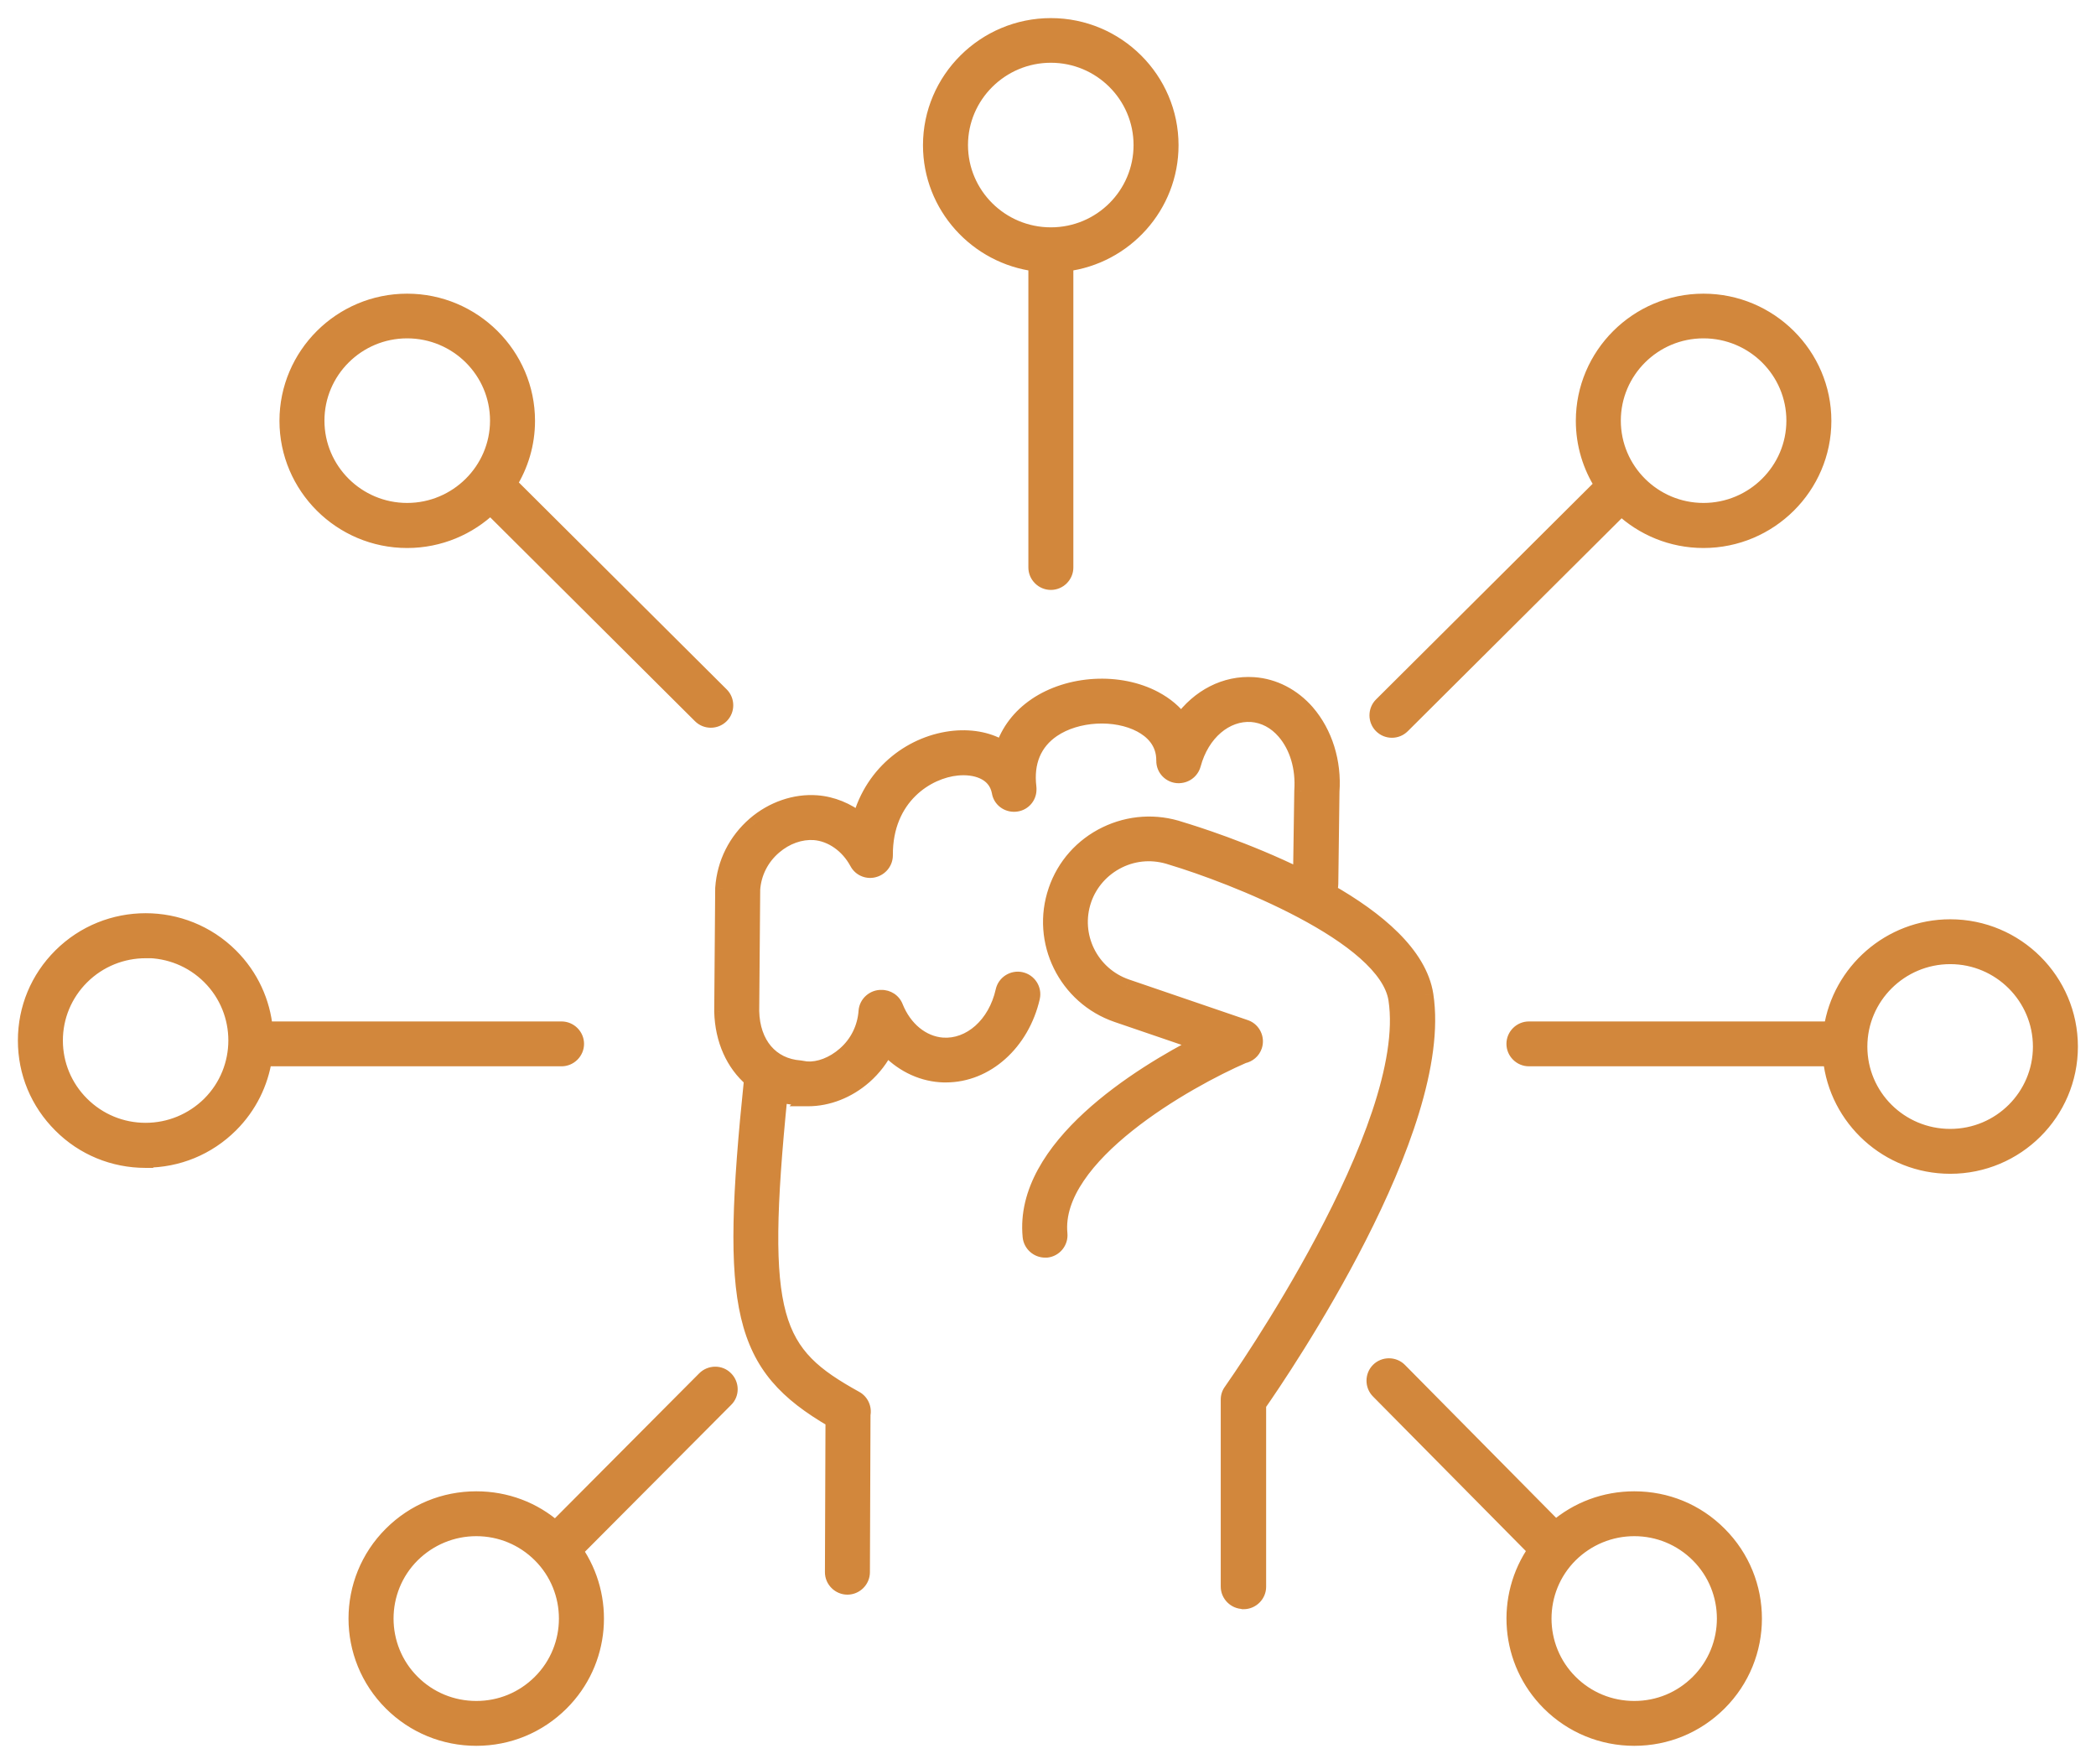 <svg xmlns="http://www.w3.org/2000/svg" width="82" height="69" viewBox="0 0 82 69" fill="none"><path fill-rule="evenodd" clip-rule="evenodd" d="M40.532 10.322C38.213 10.036 36.41 8.06 36.41 5.682C36.41 3.11 38.521 1.008 41.112 1.008C43.703 1.008 45.807 3.11 45.807 5.682C45.807 8.06 44.01 10.036 41.692 10.322V22.201C41.692 22.517 41.429 22.779 41.112 22.779C40.795 22.779 40.532 22.517 40.532 22.201V10.322ZM37.57 5.675C37.57 3.734 39.163 2.155 41.112 2.155C43.061 2.155 44.647 3.734 44.647 5.675C44.647 7.615 43.069 9.194 41.112 9.194C39.155 9.194 37.57 7.615 37.57 5.675ZM71.618 41.416H59.815C59.498 41.416 59.235 41.154 59.235 40.838C59.235 40.522 59.498 40.261 59.815 40.261H71.645C71.981 38.009 73.941 36.264 76.297 36.264C78.888 36.264 80.992 38.366 80.992 40.946C80.992 43.526 78.888 45.621 76.297 45.621C73.866 45.621 71.857 43.769 71.618 41.416ZM9.021 37.396C9.824 38.196 10.276 39.215 10.375 40.261H21.969C22.286 40.261 22.549 40.522 22.549 40.838C22.549 41.154 22.286 41.416 21.969 41.416H10.341C10.195 42.366 9.755 43.28 9.021 44.011C8.131 44.897 6.956 45.382 5.695 45.382V45.389C4.442 45.389 3.259 44.904 2.377 44.019C1.487 43.133 1 41.962 1 40.707C1 39.452 1.487 38.281 2.377 37.396C4.21 35.571 7.188 35.571 9.021 37.396ZM54.455 28.563C54.308 28.563 54.161 28.509 54.045 28.393C53.82 28.17 53.82 27.8 54.045 27.577L62.686 18.973C62.22 18.247 61.95 17.386 61.95 16.464C61.95 13.892 64.053 11.789 66.644 11.789C69.236 11.789 71.347 13.892 71.347 16.464C71.347 19.036 69.236 21.139 66.644 21.139C65.401 21.139 64.269 20.654 63.429 19.866L54.864 28.393C54.748 28.509 54.602 28.563 54.455 28.563ZM22.501 60.667C23.764 62.489 23.581 65.009 21.953 66.629C21.064 67.515 19.888 68 18.635 68C17.382 68 16.199 67.515 15.309 66.629C13.476 64.804 13.476 61.839 15.309 60.014C16.199 59.128 17.375 58.643 18.635 58.643C19.792 58.643 20.877 59.051 21.729 59.803L27.569 53.938C27.793 53.714 28.164 53.707 28.389 53.938C28.613 54.161 28.621 54.531 28.389 54.754L22.501 60.667ZM27.808 28.17C27.662 28.17 27.515 28.116 27.398 28L19.189 19.826C18.343 20.638 17.192 21.139 15.928 21.139C13.337 21.139 11.233 19.036 11.233 16.464C11.233 13.892 13.337 11.789 15.928 11.789C18.519 11.789 20.631 13.892 20.631 16.464C20.631 17.365 20.371 18.209 19.923 18.925L28.218 27.184C28.443 27.407 28.443 27.777 28.218 28C28.102 28.116 27.955 28.17 27.808 28.17ZM54.748 53.607L60.858 59.785C61.713 59.045 62.79 58.643 63.937 58.643C65.198 58.643 66.374 59.128 67.255 60.014C69.088 61.839 69.088 64.804 67.255 66.629C66.366 67.515 65.19 68 63.937 68C62.684 68 61.501 67.515 60.611 66.629C58.977 65.002 58.8 62.468 60.08 60.644L53.928 54.423C53.704 54.2 53.704 53.83 53.928 53.607C54.153 53.383 54.524 53.383 54.748 53.607ZM50.935 30.934L50.886 34.291C48.75 33.235 46.635 32.582 46.202 32.451C45.227 32.12 44.183 32.19 43.263 32.636C42.342 33.083 41.646 33.861 41.313 34.831C40.625 36.826 41.7 39.013 43.703 39.698L46.977 40.817C44.618 42.025 39.965 44.877 40.308 48.377C40.339 48.678 40.594 48.901 40.888 48.901H40.942C41.259 48.87 41.491 48.585 41.46 48.27C41.163 45.219 46.452 42.252 48.642 41.303C48.839 41.264 49.011 41.124 49.079 40.923C49.177 40.631 49.026 40.31 48.74 40.2C48.717 40.19 48.692 40.181 48.667 40.175L44.075 38.605C42.667 38.12 41.924 36.595 42.404 35.201C42.636 34.531 43.123 33.984 43.765 33.668C44.407 33.352 45.134 33.306 45.838 33.545C48.151 34.238 54.23 36.579 54.617 39.097C55.389 44.128 48.404 54.083 48.172 54.415L48.166 54.423C48.097 54.515 48.058 54.631 48.058 54.754V62.07C48.058 62.386 48.321 62.648 48.638 62.648L48.654 62.655C48.971 62.655 49.234 62.394 49.234 62.078V54.947C50.185 53.583 56.582 44.18 55.777 38.928C55.529 37.323 53.86 35.942 51.978 34.87C52.028 34.787 52.057 34.689 52.057 34.585L52.103 30.973C52.188 29.81 51.833 28.678 51.136 27.869C50.58 27.23 49.837 26.845 49.048 26.791C47.935 26.715 46.896 27.263 46.212 28.217C45.958 27.867 45.609 27.569 45.173 27.338C43.781 26.599 41.832 26.714 40.524 27.6C39.893 28.029 39.458 28.604 39.235 29.283C38.73 28.965 38.074 28.818 37.338 28.886C35.749 29.038 34.146 30.161 33.636 32.09C33.142 31.698 32.554 31.456 31.947 31.412C31.111 31.35 30.222 31.651 29.526 32.251C28.799 32.883 28.35 33.753 28.28 34.747L28.242 39.568C28.269 40.691 28.706 41.626 29.409 42.225C28.472 51.274 28.946 53.437 32.596 55.556L32.573 61.508C32.573 61.824 32.836 62.086 33.153 62.086C33.47 62.086 33.733 61.824 33.733 61.508L33.757 55.339L33.757 55.333C33.804 55.094 33.695 54.84 33.47 54.715C30.273 52.942 29.621 51.687 30.512 42.817C30.72 42.877 30.938 42.916 31.165 42.933L31.413 42.971H31.622L31.614 42.979C32.388 42.979 33.176 42.671 33.811 42.117C34.179 41.792 34.473 41.407 34.681 40.981C35.24 41.595 35.979 41.979 36.781 42.039C36.858 42.047 36.928 42.047 37.005 42.047C38.575 42.047 39.975 40.807 40.385 39.021C40.455 38.705 40.254 38.397 39.944 38.328C39.627 38.258 39.318 38.458 39.248 38.766C38.954 40.076 37.964 40.977 36.866 40.892C36.077 40.83 35.381 40.26 35.033 39.39C34.943 39.163 34.722 39.024 34.487 39.027C34.185 39.016 33.911 39.251 33.888 39.56C33.842 40.214 33.548 40.815 33.053 41.246C32.596 41.647 32.039 41.862 31.544 41.824L31.297 41.785C30.16 41.701 29.433 40.838 29.402 39.56L29.441 34.793C29.487 34.146 29.789 33.553 30.284 33.129C30.748 32.729 31.32 32.529 31.861 32.567C32.535 32.621 33.169 33.068 33.532 33.738C33.665 33.995 33.968 34.108 34.231 34.014C34.465 33.934 34.631 33.715 34.631 33.46C34.615 31.15 36.309 30.149 37.446 30.041C38.134 29.973 38.935 30.182 39.096 30.959C39.099 30.983 39.103 31.006 39.11 31.029C39.181 31.321 39.471 31.502 39.774 31.45C40.048 31.404 40.242 31.173 40.249 30.907C40.251 30.87 40.251 30.833 40.246 30.796C40.13 29.825 40.447 29.048 41.182 28.547C42.118 27.908 43.634 27.823 44.632 28.355C45.049 28.578 45.544 29.001 45.536 29.756C45.529 30.08 45.792 30.341 46.109 30.341L46.126 30.34L46.139 30.339L46.148 30.338C46.393 30.327 46.612 30.159 46.681 29.91C47.014 28.678 47.95 27.877 48.963 27.946C49.45 27.985 49.899 28.216 50.255 28.632C50.75 29.209 50.997 30.033 50.935 30.934ZM66.644 12.937C64.695 12.937 63.11 14.515 63.11 16.456C63.11 18.397 64.695 19.976 66.644 19.976C68.594 19.976 70.187 18.397 70.187 16.456C70.187 14.515 68.601 12.937 66.644 12.937ZM12.393 16.456C12.393 14.515 13.979 12.937 15.928 12.937C17.885 12.937 19.471 14.515 19.471 16.456C19.471 18.397 17.877 19.976 15.928 19.976C13.979 19.976 12.393 18.397 12.393 16.456ZM63.937 59.798C62.994 59.798 62.104 60.168 61.431 60.83C60.054 62.201 60.054 64.442 61.431 65.813C62.096 66.475 62.986 66.845 63.937 66.845C64.889 66.845 65.77 66.475 66.436 65.813C67.812 64.442 67.812 62.201 66.436 60.83C65.77 60.168 64.881 59.798 63.937 59.798ZM16.129 60.83C16.802 60.168 17.692 59.798 18.635 59.798C19.579 59.798 20.468 60.168 21.134 60.83C22.51 62.201 22.51 64.442 21.134 65.813C20.468 66.475 19.587 66.845 18.635 66.845C17.684 66.845 16.794 66.475 16.129 65.813C14.752 64.442 14.752 62.201 16.129 60.83ZM5.695 37.188C4.79 37.188 3.885 37.534 3.197 38.22C2.531 38.882 2.16 39.768 2.16 40.707C2.16 41.647 2.531 42.532 3.197 43.195C3.862 43.857 4.751 44.227 5.695 44.227C6.639 44.227 7.528 43.857 8.201 43.195C9.578 41.824 9.578 39.583 8.201 38.212C7.513 37.527 6.608 37.18 5.695 37.18V37.188ZM72.755 40.946C72.755 38.998 74.348 37.419 76.297 37.419C78.246 37.419 79.832 39.005 79.832 40.946C79.832 42.887 78.254 44.465 76.297 44.465C74.34 44.465 72.755 42.894 72.755 40.946Z" fill="#D2873C"/><path d="M40.532 10.322H40.832V10.056L40.569 10.024L40.532 10.322ZM41.692 10.322L41.656 10.024L41.392 10.056V10.322H41.692ZM71.618 41.416L71.917 41.385L71.889 41.116H71.618V41.416ZM71.645 40.261V40.56H71.904L71.942 40.305L71.645 40.261ZM10.375 40.261L10.076 40.289L10.102 40.56H10.375V40.261ZM9.021 37.396L9.233 37.183L9.233 37.183L9.021 37.396ZM10.341 41.416V41.116H10.084L10.045 41.37L10.341 41.416ZM9.021 44.011L8.809 43.798L8.809 43.798L9.021 44.011ZM5.695 45.382V45.082H5.395V45.382H5.695ZM5.695 45.389V45.69H5.995V45.389H5.695ZM2.377 44.019L2.589 43.807L2.588 43.806L2.377 44.019ZM2.377 37.396L2.165 37.183L2.165 37.183L2.377 37.396ZM54.045 28.393L53.833 28.606L53.833 28.606L54.045 28.393ZM54.045 27.577L53.833 27.364L53.833 27.364L54.045 27.577ZM62.686 18.973L62.897 19.186L63.069 19.015L62.938 18.811L62.686 18.973ZM63.429 19.866L63.634 19.647L63.423 19.449L63.217 19.653L63.429 19.866ZM54.864 28.393L55.076 28.606L55.076 28.606L54.864 28.393ZM21.953 66.629L21.742 66.417L21.742 66.417L21.953 66.629ZM22.501 60.667L22.288 60.456L22.112 60.633L22.254 60.838L22.501 60.667ZM15.309 66.629L15.521 66.417L15.521 66.417L15.309 66.629ZM15.309 60.014L15.098 59.801L15.098 59.801L15.309 60.014ZM21.729 59.803L21.531 60.028L21.742 60.215L21.942 60.014L21.729 59.803ZM27.569 53.938L27.357 53.725L27.356 53.726L27.569 53.938ZM28.389 53.938L28.173 54.147L28.177 54.15L28.389 53.938ZM28.389 54.754L28.18 54.538L28.176 54.542L28.389 54.754ZM27.398 28L27.187 28.213L27.187 28.213L27.398 28ZM19.189 19.826L19.401 19.614L19.193 19.407L18.981 19.61L19.189 19.826ZM19.923 18.925L19.669 18.765L19.542 18.968L19.711 19.137L19.923 18.925ZM28.218 27.184L28.43 26.971L28.43 26.971L28.218 27.184ZM28.218 28L28.43 28.213L28.43 28.213L28.218 28ZM60.858 59.785L60.645 59.996L60.842 60.196L61.054 60.012L60.858 59.785ZM54.748 53.607L54.962 53.396L54.96 53.394L54.748 53.607ZM67.255 60.014L67.043 60.225L67.044 60.227L67.255 60.014ZM67.255 66.629L67.044 66.417L67.044 66.417L67.255 66.629ZM60.611 66.629L60.823 66.417L60.823 66.417L60.611 66.629ZM60.08 60.644L60.326 60.816L60.47 60.611L60.294 60.433L60.08 60.644ZM53.928 54.423L54.142 54.212L54.14 54.21L53.928 54.423ZM53.928 53.607L53.717 53.394L53.717 53.394L53.928 53.607ZM50.886 34.291L50.752 34.56L51.178 34.771L51.185 34.296L50.886 34.291ZM50.935 30.934L50.636 30.914L50.635 30.922L50.635 30.93L50.935 30.934ZM46.202 32.451L46.105 32.736L46.115 32.739L46.202 32.451ZM43.263 32.636L43.132 32.366L43.132 32.366L43.263 32.636ZM41.313 34.831L41.597 34.929L41.597 34.928L41.313 34.831ZM43.703 39.698L43.606 39.982L43.606 39.982L43.703 39.698ZM46.977 40.817L47.114 41.084L47.743 40.762L47.074 40.533L46.977 40.817ZM40.308 48.377L40.009 48.407L40.009 48.408L40.308 48.377ZM40.942 48.901V49.201H40.957L40.971 49.2L40.942 48.901ZM41.46 48.27L41.162 48.299L41.162 48.299L41.46 48.27ZM48.642 41.303L48.584 41.009L48.552 41.015L48.523 41.028L48.642 41.303ZM49.079 40.923L49.363 41.018L49.363 41.018L49.079 40.923ZM48.74 40.2L48.623 40.477L48.633 40.48L48.74 40.2ZM48.667 40.175L48.57 40.459L48.579 40.462L48.588 40.464L48.667 40.175ZM44.075 38.605L43.977 38.888L43.978 38.889L44.075 38.605ZM42.404 35.201L42.12 35.103L42.12 35.103L42.404 35.201ZM43.765 33.668L43.898 33.937L43.898 33.937L43.765 33.668ZM45.838 33.545L45.742 33.829L45.752 33.832L45.838 33.545ZM54.617 39.097L54.913 39.052L54.913 39.052L54.617 39.097ZM48.172 54.415L47.926 54.243L47.926 54.243L48.172 54.415ZM48.166 54.423L48.406 54.603L48.412 54.595L48.166 54.423ZM48.638 62.648L48.772 62.379L48.709 62.348H48.638V62.648ZM48.654 62.655L48.52 62.924L48.583 62.955H48.654V62.655ZM49.234 54.947L48.988 54.775L48.934 54.852V54.947H49.234ZM55.777 38.928L56.074 38.883L56.074 38.882L55.777 38.928ZM51.978 34.87L51.72 34.717L51.564 34.98L51.83 35.131L51.978 34.87ZM52.057 34.585L51.757 34.581V34.585H52.057ZM52.103 30.973L51.804 30.951L51.803 30.96L51.803 30.969L52.103 30.973ZM51.136 27.869L51.364 27.674L51.363 27.672L51.136 27.869ZM49.048 26.791L49.028 27.09L49.028 27.09L49.048 26.791ZM46.212 28.217L45.969 28.392L46.213 28.73L46.455 28.392L46.212 28.217ZM45.173 27.338L45.032 27.603L45.033 27.603L45.173 27.338ZM40.524 27.6L40.356 27.351L40.356 27.352L40.524 27.6ZM39.235 29.283L39.075 29.537L39.4 29.742L39.52 29.377L39.235 29.283ZM37.338 28.886L37.31 28.587L37.309 28.587L37.338 28.886ZM33.636 32.09L33.45 32.325L33.809 32.609L33.926 32.166L33.636 32.09ZM31.947 31.412L31.925 31.711L31.925 31.711L31.947 31.412ZM29.526 32.251L29.33 32.024L29.329 32.025L29.526 32.251ZM28.28 34.747L27.981 34.726L27.98 34.735L27.98 34.744L28.28 34.747ZM28.242 39.568L27.942 39.565L27.942 39.575L28.242 39.568ZM29.409 42.225L29.707 42.256L29.723 42.099L29.603 41.996L29.409 42.225ZM32.596 55.556L32.895 55.557L32.896 55.384L32.746 55.297L32.596 55.556ZM32.573 61.508L32.273 61.507V61.508H32.573ZM33.733 61.508L33.433 61.507V61.508H33.733ZM33.757 55.339L34.056 55.34L34.056 55.338L33.757 55.339ZM33.757 55.333L33.462 55.275L33.456 55.304L33.456 55.334L33.757 55.333ZM33.47 54.715L33.325 54.978L33.325 54.978L33.47 54.715ZM30.512 42.817L30.596 42.529L30.25 42.429L30.214 42.787L30.512 42.817ZM31.165 42.933L31.212 42.636L31.2 42.635L31.187 42.634L31.165 42.933ZM31.413 42.971L31.367 43.268L31.39 43.271H31.413V42.971ZM31.622 42.971L31.833 43.184L32.348 42.671H31.622V42.971ZM31.614 42.979L31.402 42.767L30.887 43.279H31.614V42.979ZM33.811 42.117L34.008 42.342L34.009 42.342L33.811 42.117ZM34.681 40.981L34.903 40.779L34.606 40.452L34.412 40.849L34.681 40.981ZM36.781 42.039L36.81 41.741L36.803 41.74L36.781 42.039ZM40.385 39.021L40.678 39.088L40.678 39.085L40.385 39.021ZM39.944 38.328L40.01 38.035L40.008 38.034L39.944 38.328ZM39.248 38.766L38.956 38.7L38.956 38.701L39.248 38.766ZM36.866 40.892L36.843 41.191L36.843 41.191L36.866 40.892ZM35.033 39.39L34.754 39.501L34.754 39.502L35.033 39.39ZM34.487 39.027L34.475 39.327L34.483 39.327L34.491 39.327L34.487 39.027ZM33.888 39.56L33.589 39.538L33.589 39.539L33.888 39.56ZM33.053 41.246L32.856 41.02L32.855 41.021L33.053 41.246ZM31.544 41.824L31.498 42.12L31.51 42.122L31.521 42.123L31.544 41.824ZM31.297 41.785L31.343 41.489L31.331 41.487L31.319 41.486L31.297 41.785ZM29.402 39.56L29.102 39.557L29.102 39.567L29.402 39.56ZM29.441 34.793L29.141 34.771L29.141 34.781L29.141 34.79L29.441 34.793ZM30.284 33.129L30.479 33.357L30.48 33.356L30.284 33.129ZM31.861 32.567L31.886 32.268L31.883 32.268L31.861 32.567ZM33.532 33.738L33.799 33.6L33.796 33.595L33.532 33.738ZM34.231 34.014L34.134 33.73L34.13 33.731L34.231 34.014ZM34.631 33.46H34.931L34.931 33.458L34.631 33.46ZM37.446 30.041L37.474 30.34L37.476 30.34L37.446 30.041ZM39.096 30.959L39.393 30.919L39.391 30.909L39.389 30.899L39.096 30.959ZM39.11 31.029L39.401 30.957L39.399 30.95L39.11 31.029ZM39.774 31.45L39.724 31.155L39.724 31.155L39.774 31.45ZM40.249 30.907L39.949 30.886L39.949 30.899L40.249 30.907ZM40.246 30.796L39.948 30.831L39.948 30.832L40.246 30.796ZM41.182 28.547L41.351 28.795L41.351 28.795L41.182 28.547ZM44.632 28.355L44.773 28.09L44.773 28.09L44.632 28.355ZM45.536 29.756L45.836 29.763L45.837 29.759L45.536 29.756ZM46.109 30.341V30.641H46.118L46.128 30.641L46.109 30.341ZM46.126 30.34L46.145 30.64L46.152 30.639L46.126 30.34ZM46.139 30.339L46.164 30.638L46.169 30.638L46.139 30.339ZM46.148 30.338L46.134 30.039L46.125 30.039L46.117 30.04L46.148 30.338ZM46.681 29.91L46.97 29.99L46.971 29.988L46.681 29.91ZM48.963 27.946L48.987 27.647L48.983 27.647L48.963 27.946ZM50.255 28.632L50.027 28.827L50.027 28.827L50.255 28.632ZM61.431 60.83L61.221 60.616L61.219 60.618L61.431 60.83ZM61.431 65.813L61.219 66.025L61.219 66.025L61.431 65.813ZM66.436 65.813L66.647 66.025L66.647 66.025L66.436 65.813ZM66.436 60.83L66.647 60.618L66.647 60.618L66.436 60.83ZM16.129 60.83L15.919 60.616L15.918 60.618L16.129 60.83ZM21.134 60.83L20.922 61.043L20.922 61.043L21.134 60.83ZM21.134 65.813L21.345 66.025L21.345 66.025L21.134 65.813ZM16.129 65.813L15.918 66.025L15.918 66.025L16.129 65.813ZM3.197 38.22L2.985 38.007L2.985 38.007L3.197 38.22ZM5.695 37.188V37.488H5.995V37.188H5.695ZM3.197 43.195L3.408 42.982L3.408 42.982L3.197 43.195ZM8.201 43.195L8.411 43.408L8.413 43.407L8.201 43.195ZM8.201 38.212L8.413 37.999L8.413 37.999L8.201 38.212ZM5.695 37.18V36.88H5.395V37.18H5.695ZM36.109 5.682C36.109 8.215 38.029 10.315 40.495 10.619L40.569 10.024C38.397 9.756 36.709 7.905 36.709 5.682H36.109ZM41.112 0.708C38.357 0.708 36.109 2.943 36.109 5.682H36.709C36.709 3.277 38.685 1.308 41.112 1.308V0.708ZM46.107 5.682C46.107 2.944 43.868 0.708 41.112 0.708V1.308C43.539 1.308 45.507 3.277 45.507 5.682H46.107ZM41.729 10.619C44.194 10.315 46.107 8.214 46.107 5.682H45.507C45.507 7.905 43.826 9.756 41.656 10.024L41.729 10.619ZM41.992 22.201V10.322H41.392V22.201H41.992ZM41.112 23.079C41.594 23.079 41.992 22.684 41.992 22.201H41.392C41.392 22.35 41.265 22.479 41.112 22.479V23.079ZM40.232 22.201C40.232 22.684 40.631 23.079 41.112 23.079V22.479C40.959 22.479 40.832 22.35 40.832 22.201H40.232ZM40.232 10.322V22.201H40.832V10.322H40.232ZM41.112 1.855C38.999 1.855 37.27 3.566 37.27 5.675H37.87C37.87 3.902 39.327 2.455 41.112 2.455V1.855ZM44.947 5.675C44.947 3.567 43.226 1.855 41.112 1.855V2.455C42.897 2.455 44.347 3.901 44.347 5.675H44.947ZM41.112 9.494C43.234 9.494 44.947 7.782 44.947 5.675H44.347C44.347 7.449 42.904 8.894 41.112 8.894V9.494ZM37.27 5.675C37.27 7.783 38.991 9.494 41.112 9.494V8.894C39.319 8.894 37.87 7.448 37.87 5.675H37.27ZM59.815 41.716H71.618V41.116H59.815V41.716ZM58.935 40.838C58.935 41.321 59.333 41.716 59.815 41.716V41.116C59.662 41.116 59.535 40.987 59.535 40.838H58.935ZM59.815 39.961C59.333 39.961 58.935 40.355 58.935 40.838H59.535C59.535 40.689 59.662 40.56 59.815 40.56V39.961ZM71.645 39.961H59.815V40.56H71.645V39.961ZM71.942 40.305C72.256 38.199 74.091 36.564 76.297 36.564V35.964C73.79 35.964 71.705 37.82 71.349 40.216L71.942 40.305ZM76.297 36.564C78.723 36.564 80.692 38.532 80.692 40.946H81.292C81.292 38.2 79.053 35.964 76.297 35.964V36.564ZM80.692 40.946C80.692 43.359 78.724 45.321 76.297 45.321V45.921C79.053 45.921 81.292 43.693 81.292 40.946H80.692ZM76.297 45.321C74.02 45.321 72.14 43.586 71.917 41.385L71.32 41.446C71.574 43.952 73.711 45.921 76.297 45.921V45.321ZM10.673 40.232C10.568 39.119 10.087 38.034 9.233 37.183L8.809 37.608C9.561 38.357 9.983 39.31 10.076 40.289L10.673 40.232ZM21.969 39.961H10.375V40.56H21.969V39.961ZM22.849 40.838C22.849 40.355 22.45 39.961 21.969 39.961V40.56C22.121 40.56 22.249 40.689 22.249 40.838H22.849ZM21.969 41.716C22.45 41.716 22.849 41.321 22.849 40.838H22.249C22.249 40.987 22.121 41.116 21.969 41.116V41.716ZM10.341 41.716H21.969V41.116H10.341V41.716ZM9.233 44.224C10.014 43.446 10.482 42.473 10.638 41.461L10.045 41.37C9.908 42.259 9.497 43.114 8.809 43.798L9.233 44.224ZM5.695 45.682C7.035 45.682 8.287 45.165 9.233 44.224L8.809 43.798C7.976 44.628 6.877 45.082 5.695 45.082V45.682ZM5.995 45.389V45.382H5.395V45.389H5.995ZM2.164 44.23C3.103 45.173 4.363 45.69 5.695 45.69V45.09C4.521 45.09 3.414 44.635 2.589 43.807L2.164 44.23ZM0.7 40.707C0.7 42.042 1.219 43.289 2.165 44.231L2.588 43.806C1.755 42.977 1.3 41.883 1.3 40.707H0.7ZM2.165 37.183C1.219 38.125 0.7 39.372 0.7 40.707H1.3C1.3 39.532 1.755 38.438 2.588 37.608L2.165 37.183ZM9.233 37.183C7.282 35.241 4.115 35.241 2.165 37.183L2.588 37.608C4.305 35.9 7.093 35.9 8.809 37.608L9.233 37.183ZM53.833 28.606C54.008 28.78 54.233 28.863 54.455 28.863V28.263C54.382 28.263 54.313 28.237 54.256 28.181L53.833 28.606ZM53.833 27.364C53.491 27.705 53.491 28.265 53.833 28.606L54.256 28.181C54.15 28.075 54.15 27.895 54.256 27.789L53.833 27.364ZM62.474 18.761L53.833 27.364L54.256 27.789L62.897 19.186L62.474 18.761ZM61.65 16.464C61.65 17.445 61.937 18.363 62.433 19.135L62.938 18.811C62.502 18.132 62.249 17.326 62.249 16.464H61.65ZM66.644 11.489C63.889 11.489 61.65 13.725 61.65 16.464H62.249C62.249 14.058 64.218 12.089 66.644 12.089V11.489ZM71.647 16.464C71.647 13.725 69.4 11.489 66.644 11.489V12.089C69.071 12.089 71.047 14.059 71.047 16.464H71.647ZM66.644 21.439C69.4 21.439 71.647 19.203 71.647 16.464H71.047C71.047 18.869 69.071 20.838 66.644 20.838V21.439ZM63.224 20.085C64.117 20.923 65.321 21.439 66.644 21.439V20.838C65.48 20.838 64.421 20.385 63.634 19.647L63.224 20.085ZM55.076 28.606L63.641 20.078L63.217 19.653L54.653 28.181L55.076 28.606ZM54.455 28.863C54.676 28.863 54.901 28.78 55.076 28.606L54.653 28.181C54.596 28.237 54.527 28.263 54.455 28.263V28.863ZM22.165 66.842C23.898 65.117 24.091 62.436 22.747 60.497L22.254 60.838C23.436 62.543 23.265 64.9 21.742 66.417L22.165 66.842ZM18.635 68.3C19.968 68.3 21.219 67.783 22.165 66.842L21.742 66.417C20.908 67.246 19.809 67.7 18.635 67.7V68.3ZM15.098 66.842C16.044 67.784 17.303 68.3 18.635 68.3V67.7C17.461 67.7 16.354 67.246 15.521 66.417L15.098 66.842ZM15.098 59.801C13.147 61.744 13.147 64.899 15.098 66.842L15.521 66.417C13.806 64.709 13.806 61.934 15.521 60.227L15.098 59.801ZM18.635 58.343C17.295 58.343 16.044 58.859 15.098 59.801L15.521 60.227C16.354 59.397 17.454 58.943 18.635 58.943V58.343ZM21.927 59.578C21.02 58.777 19.864 58.343 18.635 58.343V58.943C19.72 58.943 20.734 59.325 21.531 60.028L21.927 59.578ZM27.356 53.726L21.517 59.591L21.942 60.014L27.781 54.149L27.356 53.726ZM28.604 53.729C28.257 53.372 27.694 53.39 27.357 53.725L27.78 54.15C27.892 54.039 28.071 54.042 28.173 54.147L28.604 53.729ZM28.597 54.97C28.956 54.624 28.938 54.061 28.6 53.725L28.177 54.15C28.288 54.261 28.285 54.437 28.18 54.538L28.597 54.97ZM22.713 60.879L28.601 54.966L28.176 54.542L22.288 60.456L22.713 60.879ZM27.187 28.213C27.362 28.388 27.587 28.47 27.808 28.47V27.87C27.736 27.87 27.667 27.844 27.61 27.788L27.187 28.213ZM18.977 20.039L27.187 28.213L27.61 27.788L19.401 19.614L18.977 20.039ZM15.928 21.439C17.273 21.439 18.497 20.906 19.396 20.043L18.981 19.61C18.188 20.37 17.112 20.838 15.928 20.838V21.439ZM10.933 16.464C10.933 19.203 13.172 21.439 15.928 21.439V20.838C13.502 20.838 11.533 18.869 11.533 16.464H10.933ZM15.928 11.489C13.172 11.489 10.933 13.725 10.933 16.464H11.533C11.533 14.058 13.502 12.089 15.928 12.089V11.489ZM20.931 16.464C20.931 13.725 18.683 11.489 15.928 11.489V12.089C18.355 12.089 20.331 14.059 20.331 16.464H20.931ZM20.177 19.084C20.654 18.322 20.931 17.424 20.931 16.464H20.331C20.331 17.307 20.088 18.096 19.669 18.765L20.177 19.084ZM28.43 26.971L20.135 18.712L19.711 19.137L28.007 27.397L28.43 26.971ZM28.43 28.213C28.772 27.872 28.772 27.312 28.43 26.971L28.007 27.397C28.113 27.503 28.113 27.682 28.007 27.788L28.43 28.213ZM27.808 28.47C28.03 28.47 28.255 28.388 28.43 28.213L28.007 27.788C27.95 27.844 27.881 27.87 27.808 27.87V28.47ZM61.071 59.574L54.962 53.396L54.535 53.818L60.645 59.996L61.071 59.574ZM63.937 58.343C62.718 58.343 61.571 58.771 60.661 59.558L61.054 60.012C61.854 59.319 62.861 58.943 63.937 58.943V58.343ZM67.468 59.802C66.529 58.859 65.277 58.343 63.937 58.343V58.943C65.119 58.943 66.218 59.397 67.043 60.225L67.468 59.802ZM67.467 66.842C69.418 64.899 69.418 61.744 67.467 59.801L67.044 60.227C68.759 61.934 68.759 64.709 67.044 66.417L67.467 66.842ZM63.937 68.3C65.27 68.3 66.521 67.783 67.467 66.842L67.044 66.417C66.21 67.246 65.111 67.7 63.937 67.7V68.3ZM60.4 66.842C61.346 67.784 62.605 68.3 63.937 68.3V67.7C62.763 67.7 61.656 67.246 60.823 66.417L60.4 66.842ZM59.835 60.472C58.472 62.413 58.66 65.109 60.4 66.842L60.823 66.417C59.294 64.894 59.128 62.523 60.326 60.816L59.835 60.472ZM53.715 54.634L59.867 60.855L60.294 60.433L54.142 54.212L53.715 54.634ZM53.717 53.394C53.375 53.735 53.375 54.295 53.717 54.636L54.14 54.21C54.034 54.104 54.034 53.925 54.14 53.819L53.717 53.394ZM54.96 53.394C54.619 53.054 54.058 53.054 53.717 53.394L54.14 53.819C54.248 53.712 54.429 53.712 54.537 53.819L54.96 53.394ZM51.185 34.296L51.235 30.939L50.635 30.93L50.586 34.287L51.185 34.296ZM46.115 32.739C46.543 32.867 48.639 33.515 50.752 34.56L51.019 34.023C48.861 32.955 46.727 32.296 46.288 32.164L46.115 32.739ZM43.393 32.906C44.243 32.494 45.206 32.43 46.105 32.736L46.298 32.167C45.248 31.811 44.122 31.886 43.132 32.366L43.393 32.906ZM41.597 34.928C41.903 34.035 42.544 33.318 43.393 32.906L43.132 32.366C42.14 32.847 41.388 33.687 41.029 34.734L41.597 34.928ZM43.8 39.414C41.953 38.782 40.963 36.766 41.597 34.929L41.03 34.733C40.287 36.886 41.447 39.243 43.606 39.982L43.8 39.414ZM47.074 40.533L43.8 39.414L43.606 39.982L46.88 41.101L47.074 40.533ZM40.606 48.348C40.449 46.743 41.436 45.242 42.832 43.958C44.218 42.684 45.944 41.683 47.114 41.084L46.841 40.55C45.651 41.159 43.871 42.188 42.426 43.517C40.992 44.836 39.823 46.511 40.009 48.407L40.606 48.348ZM40.888 48.601C40.745 48.601 40.621 48.492 40.606 48.347L40.009 48.408C40.056 48.864 40.443 49.201 40.888 49.201V48.601ZM40.942 48.601H40.888V49.201H40.942V48.601ZM41.162 48.299C41.177 48.451 41.064 48.588 40.913 48.602L40.971 49.2C41.454 49.153 41.806 48.72 41.759 48.24L41.162 48.299ZM48.523 41.028C47.411 41.509 45.517 42.501 43.931 43.764C43.139 44.395 42.412 45.103 41.901 45.86C41.389 46.616 41.078 47.443 41.162 48.299L41.759 48.24C41.694 47.572 41.932 46.884 42.398 46.196C42.862 45.508 43.539 44.843 44.305 44.233C45.838 43.012 47.683 42.045 48.761 41.578L48.523 41.028ZM48.794 40.827C48.764 40.92 48.683 40.989 48.584 41.009L48.701 41.597C48.996 41.538 49.259 41.328 49.363 41.018L48.794 40.827ZM48.633 40.48C48.767 40.532 48.842 40.687 48.794 40.827L49.363 41.018C49.512 40.575 49.285 40.088 48.848 39.92L48.633 40.48ZM48.588 40.464C48.6 40.467 48.612 40.471 48.624 40.476L48.857 39.924C48.821 39.909 48.785 39.896 48.747 39.885L48.588 40.464ZM43.978 38.889L48.57 40.459L48.764 39.891L44.172 38.321L43.978 38.889ZM42.12 35.103C41.587 36.654 42.413 38.349 43.977 38.888L44.172 38.321C42.92 37.889 42.262 36.535 42.688 35.298L42.12 35.103ZM43.633 33.399C42.921 33.749 42.379 34.357 42.12 35.103L42.687 35.299C42.893 34.705 43.325 34.219 43.898 33.937L43.633 33.399ZM45.934 33.261C45.157 32.997 44.348 33.047 43.633 33.399L43.898 33.937C44.467 33.658 45.111 33.615 45.742 33.829L45.934 33.261ZM54.913 39.052C54.801 38.318 54.284 37.641 53.606 37.04C52.921 36.434 52.03 35.871 51.09 35.372C49.211 34.374 47.094 33.608 45.924 33.258L45.752 33.832C46.895 34.175 48.974 34.927 50.809 35.902C51.727 36.39 52.573 36.927 53.209 37.49C53.851 38.059 54.24 38.618 54.321 39.143L54.913 39.052ZM48.417 54.587C48.536 54.418 50.349 51.834 52.036 48.659C52.88 47.072 53.696 45.329 54.253 43.661C54.807 42.001 55.117 40.381 54.913 39.052L54.321 39.143C54.502 40.329 54.229 41.84 53.684 43.471C53.141 45.095 52.341 46.806 51.506 48.377C49.836 51.52 48.04 54.08 47.926 54.243L48.417 54.587ZM48.412 54.595L48.417 54.587L47.926 54.243L47.92 54.251L48.412 54.595ZM48.358 54.754C48.358 54.694 48.377 54.642 48.406 54.603L47.927 54.242C47.817 54.388 47.758 54.568 47.758 54.754H48.358ZM48.358 62.07V54.754H47.758V62.07H48.358ZM48.638 62.348C48.485 62.348 48.358 62.219 48.358 62.07H47.758C47.758 62.553 48.157 62.948 48.638 62.948V62.348ZM48.787 62.387L48.772 62.379L48.504 62.916L48.52 62.924L48.787 62.387ZM48.934 62.078C48.934 62.227 48.806 62.355 48.654 62.355V62.955C49.135 62.955 49.534 62.56 49.534 62.078H48.934ZM48.934 54.947V62.078H49.534V54.947H48.934ZM55.481 38.974C55.672 40.222 55.437 41.743 54.941 43.367C54.447 44.986 53.701 46.68 52.897 48.26C51.288 51.419 49.46 54.098 48.988 54.775L49.48 55.118C49.959 54.432 51.805 51.727 53.431 48.532C54.245 46.934 55.007 45.207 55.515 43.543C56.022 41.884 56.285 40.261 56.074 38.883L55.481 38.974ZM51.83 35.131C52.758 35.66 53.621 36.258 54.279 36.912C54.938 37.568 55.37 38.259 55.481 38.974L56.074 38.882C55.936 37.992 55.409 37.19 54.702 36.487C53.993 35.781 53.08 35.153 52.127 34.61L51.83 35.131ZM51.757 34.585C51.757 34.633 51.744 34.678 51.72 34.717L52.236 35.024C52.313 34.895 52.357 34.745 52.357 34.585H51.757ZM51.803 30.969L51.757 34.581L52.357 34.589L52.403 30.977L51.803 30.969ZM50.909 28.065C51.549 28.808 51.884 29.86 51.804 30.951L52.402 30.995C52.493 29.76 52.116 28.548 51.364 27.674L50.909 28.065ZM49.028 27.09C49.73 27.139 50.401 27.482 50.91 28.066L51.363 27.672C50.758 26.978 49.944 26.552 49.069 26.492L49.028 27.09ZM46.455 28.392C47.088 27.511 48.032 27.023 49.028 27.09L49.069 26.492C47.839 26.408 46.704 27.016 45.968 28.042L46.455 28.392ZM45.033 27.603C45.433 27.815 45.745 28.084 45.969 28.392L46.455 28.041C46.171 27.649 45.785 27.323 45.313 27.073L45.033 27.603ZM40.693 27.848C41.909 27.024 43.739 26.916 45.032 27.603L45.314 27.073C43.822 26.281 41.754 26.404 40.356 27.351L40.693 27.848ZM39.52 29.377C39.721 28.764 40.114 28.242 40.693 27.848L40.356 27.352C39.672 27.817 39.194 28.445 38.95 29.19L39.52 29.377ZM37.365 29.185C38.047 29.122 38.635 29.259 39.075 29.537L39.395 29.03C38.826 28.671 38.101 28.514 37.31 28.587L37.365 29.185ZM33.926 32.166C34.401 30.368 35.893 29.325 37.366 29.185L37.309 28.587C35.606 28.75 33.89 29.954 33.346 32.013L33.926 32.166ZM31.925 31.711C32.468 31.751 32.999 31.967 33.45 32.325L33.822 31.854C33.285 31.429 32.641 31.162 31.968 31.113L31.925 31.711ZM29.722 32.478C30.362 31.926 31.174 31.656 31.925 31.711L31.969 31.113C31.049 31.045 30.082 31.375 29.33 32.024L29.722 32.478ZM28.58 34.767C28.644 33.855 29.054 33.058 29.722 32.478L29.329 32.025C28.543 32.708 28.056 33.651 27.981 34.726L28.58 34.767ZM28.542 39.57L28.58 34.749L27.98 34.744L27.942 39.565L28.542 39.57ZM29.603 41.996C28.973 41.46 28.567 40.61 28.542 39.56L27.942 39.575C27.971 40.772 28.438 41.792 29.214 42.453L29.603 41.996ZM32.746 55.297C31.849 54.776 31.167 54.264 30.655 53.658C30.146 53.056 29.793 52.348 29.574 51.42C29.13 49.541 29.238 46.789 29.707 42.256L29.11 42.194C28.643 46.709 28.519 49.564 28.99 51.558C29.229 52.567 29.62 53.363 30.197 54.045C30.771 54.724 31.517 55.277 32.445 55.816L32.746 55.297ZM32.873 61.509L32.895 55.557L32.295 55.555L32.273 61.507L32.873 61.509ZM33.153 61.785C33.001 61.785 32.873 61.657 32.873 61.508H32.273C32.273 61.991 32.672 62.386 33.153 62.386V61.785ZM33.433 61.508C33.433 61.657 33.306 61.785 33.153 61.785V62.386C33.635 62.386 34.033 61.991 34.033 61.508H33.433ZM33.456 55.338L33.433 61.507L34.033 61.509L34.056 55.34L33.456 55.338ZM33.456 55.334L33.456 55.341L34.056 55.338L34.056 55.331L33.456 55.334ZM33.325 54.978C33.431 55.037 33.485 55.159 33.462 55.275L34.051 55.391C34.122 55.029 33.958 54.642 33.616 54.453L33.325 54.978ZM30.214 42.787C29.769 47.211 29.7 49.8 30.169 51.507C30.407 52.375 30.785 53.022 31.32 53.566C31.848 54.104 32.52 54.532 33.325 54.978L33.616 54.453C32.822 54.013 32.213 53.619 31.748 53.145C31.289 52.678 30.96 52.124 30.747 51.348C30.314 49.767 30.364 47.293 30.811 42.847L30.214 42.787ZM31.187 42.634C30.981 42.618 30.783 42.583 30.596 42.529L30.429 43.105C30.657 43.171 30.896 43.214 31.143 43.232L31.187 42.634ZM31.459 42.675L31.212 42.636L31.119 43.229L31.367 43.268L31.459 42.675ZM31.622 42.671H31.413V43.271H31.622V42.671ZM31.826 43.192L31.833 43.184L31.41 42.759L31.402 42.767L31.826 43.192ZM33.613 41.891C33.029 42.401 32.309 42.679 31.614 42.679V43.279C32.466 43.279 33.324 42.941 34.008 42.342L33.613 41.891ZM34.412 40.849C34.221 41.239 33.952 41.593 33.613 41.891L34.009 42.342C34.407 41.992 34.725 41.574 34.95 41.113L34.412 40.849ZM36.803 41.74C36.085 41.686 35.415 41.342 34.903 40.779L34.459 41.183C35.065 41.848 35.873 42.272 36.758 42.339L36.803 41.74ZM37.005 41.747C36.926 41.747 36.871 41.747 36.81 41.741L36.751 42.338C36.845 42.347 36.929 42.347 37.005 42.347V41.747ZM40.093 38.953C39.708 40.633 38.408 41.747 37.005 41.747V42.347C38.743 42.347 40.243 40.982 40.678 39.088L40.093 38.953ZM39.879 38.62C40.029 38.654 40.126 38.804 40.092 38.956L40.678 39.085C40.784 38.606 40.479 38.14 40.01 38.035L39.879 38.62ZM39.541 38.833C39.574 38.685 39.724 38.586 39.88 38.62L40.008 38.034C39.53 37.93 39.062 38.231 38.956 38.7L39.541 38.833ZM36.843 41.191C38.137 41.291 39.226 40.235 39.541 38.832L38.956 38.701C38.683 39.916 37.791 40.662 36.889 40.593L36.843 41.191ZM34.754 39.502C35.135 40.454 35.916 41.119 36.843 41.191L36.889 40.593C36.238 40.542 35.627 40.067 35.311 39.279L34.754 39.502ZM34.491 39.327C34.607 39.326 34.712 39.394 34.754 39.501L35.312 39.28C35.174 38.932 34.837 38.722 34.483 38.727L34.491 39.327ZM34.187 39.582C34.198 39.439 34.331 39.322 34.475 39.327L34.498 38.727C34.04 38.71 33.624 39.063 33.589 39.538L34.187 39.582ZM33.25 41.472C33.806 40.988 34.135 40.313 34.187 39.581L33.589 39.539C33.548 40.116 33.29 40.642 32.856 41.02L33.25 41.472ZM31.521 42.123C32.115 42.169 32.749 41.912 33.251 41.472L32.855 41.021C32.444 41.382 31.963 41.556 31.568 41.525L31.521 42.123ZM31.251 42.082L31.498 42.12L31.59 41.528L31.343 41.489L31.251 42.082ZM29.102 39.567C29.119 40.261 29.325 40.866 29.706 41.314C30.089 41.766 30.631 42.037 31.275 42.085L31.319 41.486C30.825 41.449 30.436 41.247 30.163 40.926C29.888 40.602 29.716 40.137 29.702 39.553L29.102 39.567ZM29.141 34.79L29.102 39.557L29.702 39.562L29.741 34.795L29.141 34.79ZM30.089 32.901C29.533 33.377 29.194 34.044 29.141 34.771L29.74 34.814C29.78 34.248 30.044 33.729 30.479 33.357L30.089 32.901ZM31.883 32.268C31.254 32.223 30.605 32.456 30.088 32.902L30.48 33.356C30.89 33.002 31.387 32.834 31.84 32.866L31.883 32.268ZM33.796 33.595C33.392 32.85 32.675 32.331 31.886 32.268L31.838 32.866C32.394 32.911 32.946 33.285 33.269 33.881L33.796 33.595ZM34.13 33.731C34.006 33.776 33.861 33.722 33.799 33.6L33.266 33.875C33.469 34.269 33.931 34.44 34.332 34.296L34.13 33.731ZM34.331 33.46C34.331 33.581 34.252 33.69 34.134 33.73L34.328 34.298C34.679 34.178 34.931 33.848 34.931 33.46H34.331ZM37.418 29.742C36.16 29.862 34.314 30.965 34.331 33.462L34.931 33.458C34.916 31.335 36.458 30.436 37.474 30.34L37.418 29.742ZM39.389 30.899C39.287 30.403 38.973 30.085 38.594 29.911C38.225 29.741 37.796 29.705 37.416 29.743L37.476 30.34C37.784 30.309 38.099 30.343 38.343 30.456C38.576 30.563 38.743 30.738 38.802 31.02L39.389 30.899ZM39.399 30.95C39.396 30.94 39.394 30.93 39.393 30.919L38.798 31C38.803 31.037 38.811 31.072 38.82 31.107L39.399 30.95ZM39.724 31.155C39.566 31.181 39.433 31.088 39.401 30.957L38.818 31.1C38.93 31.554 39.375 31.823 39.824 31.746L39.724 31.155ZM39.949 30.899C39.946 31.023 39.855 31.132 39.724 31.155L39.824 31.746C40.242 31.675 40.538 31.322 40.549 30.915L39.949 30.899ZM39.948 30.832C39.95 30.851 39.951 30.869 39.95 30.886L40.548 30.928C40.552 30.872 40.551 30.816 40.544 30.759L39.948 30.832ZM41.013 28.299C40.173 28.872 39.821 29.766 39.948 30.831L40.544 30.76C40.439 29.885 40.721 29.224 41.351 28.795L41.013 28.299ZM44.773 28.09C44.215 27.793 43.53 27.675 42.867 27.712C42.203 27.749 41.535 27.943 41.013 28.299L41.351 28.795C41.765 28.512 42.322 28.344 42.9 28.311C43.478 28.279 44.05 28.385 44.49 28.619L44.773 28.09ZM45.837 29.759C45.846 28.842 45.235 28.337 44.773 28.09L44.49 28.619C44.863 28.819 45.243 29.16 45.236 29.753L45.837 29.759ZM46.109 30.041C45.957 30.041 45.833 29.916 45.836 29.763L45.237 29.749C45.225 30.244 45.626 30.641 46.109 30.641V30.041ZM46.107 30.041L46.09 30.042L46.128 30.641L46.145 30.64L46.107 30.041ZM46.113 30.04L46.1 30.041L46.152 30.639L46.164 30.638L46.113 30.04ZM46.117 30.04L46.108 30.041L46.169 30.638L46.178 30.637L46.117 30.04ZM46.392 29.83C46.358 29.952 46.251 30.033 46.134 30.039L46.161 30.638C46.534 30.621 46.867 30.366 46.97 29.99L46.392 29.83ZM48.983 27.647C47.783 27.565 46.749 28.509 46.392 29.832L46.971 29.988C47.279 28.847 48.116 28.189 48.943 28.246L48.983 27.647ZM50.483 28.437C50.079 27.965 49.559 27.692 48.987 27.647L48.939 28.245C49.342 28.277 49.719 28.467 50.027 28.827L50.483 28.437ZM51.235 30.955C51.301 29.989 51.037 29.084 50.482 28.436L50.027 28.827C50.462 29.335 50.693 30.077 50.636 30.914L51.235 30.955ZM63.41 16.456C63.41 14.682 64.86 13.237 66.644 13.237V12.637C64.531 12.637 62.81 14.349 62.81 16.456H63.41ZM66.644 19.676C64.86 19.676 63.41 18.23 63.41 16.456H62.81C62.81 18.564 64.531 20.276 66.644 20.276V19.676ZM69.887 16.456C69.887 18.229 68.43 19.676 66.644 19.676V20.276C68.757 20.276 70.487 18.565 70.487 16.456H69.887ZM66.644 13.237C68.437 13.237 69.887 14.683 69.887 16.456H70.487C70.487 14.348 68.765 12.637 66.644 12.637V13.237ZM15.928 12.637C13.814 12.637 12.093 14.349 12.093 16.456H12.693C12.693 14.682 14.143 13.237 15.928 13.237V12.637ZM19.77 16.456C19.77 14.348 18.049 12.637 15.928 12.637V13.237C17.721 13.237 19.171 14.683 19.171 16.456H19.77ZM15.928 20.276C18.041 20.276 19.77 18.565 19.77 16.456H19.171C19.171 18.229 17.713 19.676 15.928 19.676V20.276ZM12.093 16.456C12.093 18.564 13.814 20.276 15.928 20.276V19.676C14.143 19.676 12.693 18.23 12.693 16.456H12.093ZM61.642 61.044C62.259 60.436 63.074 60.098 63.937 60.098V59.498C62.914 59.498 61.949 59.9 61.221 60.616L61.642 61.044ZM61.643 65.6C60.384 64.347 60.384 62.296 61.643 61.043L61.219 60.618C59.725 62.106 59.725 64.537 61.219 66.025L61.643 65.6ZM63.937 66.545C63.065 66.545 62.252 66.207 61.643 65.6L61.219 66.025C61.941 66.744 62.907 67.145 63.937 67.145V66.545ZM66.224 65.6C65.614 66.207 64.809 66.545 63.937 66.545V67.145C64.969 67.145 65.926 66.743 66.647 66.025L66.224 65.6ZM66.224 61.043C67.483 62.296 67.483 64.347 66.224 65.6L66.647 66.025C68.142 64.537 68.142 62.106 66.647 60.618L66.224 61.043ZM63.937 60.098C64.801 60.098 65.615 60.436 66.224 61.043L66.647 60.618C65.926 59.9 64.96 59.498 63.937 59.498V60.098ZM18.635 59.498C17.612 59.498 16.647 59.9 15.919 60.616L16.34 61.044C16.957 60.436 17.771 60.098 18.635 60.098V59.498ZM21.345 60.618C20.624 59.9 19.659 59.498 18.635 59.498V60.098C19.499 60.098 20.313 60.436 20.922 61.043L21.345 60.618ZM21.345 66.025C22.84 64.537 22.84 62.106 21.345 60.618L20.922 61.043C22.181 62.296 22.181 64.347 20.922 65.6L21.345 66.025ZM18.635 67.145C19.667 67.145 20.624 66.743 21.345 66.025L20.922 65.6C20.312 66.207 19.507 66.545 18.635 66.545V67.145ZM15.918 66.025C16.639 66.744 17.605 67.145 18.635 67.145V66.545C17.763 66.545 16.95 66.207 16.341 65.6L15.918 66.025ZM15.918 60.618C14.423 62.106 14.423 64.537 15.918 66.025L16.341 65.6C15.082 64.347 15.082 62.296 16.341 61.043L15.918 60.618ZM3.408 38.432C4.038 37.805 4.866 37.488 5.695 37.488V36.888C4.714 36.888 3.732 37.264 2.985 38.007L3.408 38.432ZM2.46 40.707C2.46 39.848 2.799 39.039 3.408 38.432L2.985 38.007C2.264 38.725 1.86 39.687 1.86 40.707H2.46ZM3.408 42.982C2.799 42.376 2.46 41.566 2.46 40.707H1.86C1.86 41.727 2.264 42.689 2.985 43.407L3.408 42.982ZM5.695 43.927C4.831 43.927 4.017 43.589 3.408 42.982L2.985 43.407C3.706 44.125 4.672 44.527 5.695 44.527V43.927ZM7.991 42.981C7.373 43.589 6.559 43.927 5.695 43.927V44.527C6.719 44.527 7.683 44.125 8.411 43.408L7.991 42.981ZM7.989 38.425C9.248 39.678 9.248 41.729 7.989 42.982L8.413 43.407C9.907 41.919 9.907 39.487 8.413 37.999L7.989 38.425ZM5.695 37.48C6.532 37.48 7.359 37.797 7.989 38.425L8.413 37.999C7.666 37.256 6.684 36.88 5.695 36.88V37.48ZM5.995 37.188V37.18H5.395V37.188H5.995ZM76.297 37.119C74.184 37.119 72.455 38.83 72.455 40.946H73.055C73.055 39.165 74.512 37.719 76.297 37.719V37.119ZM80.132 40.946C80.132 38.839 78.412 37.119 76.297 37.119V37.719C78.081 37.719 79.532 39.171 79.532 40.946H80.132ZM76.297 44.765C78.419 44.765 80.132 43.053 80.132 40.946H79.532C79.532 42.72 78.089 44.165 76.297 44.165V44.765ZM72.455 40.946C72.455 43.062 74.177 44.765 76.297 44.765V44.165C74.504 44.165 73.055 42.727 73.055 40.946H72.455Z" fill="#D2873C"/></svg>